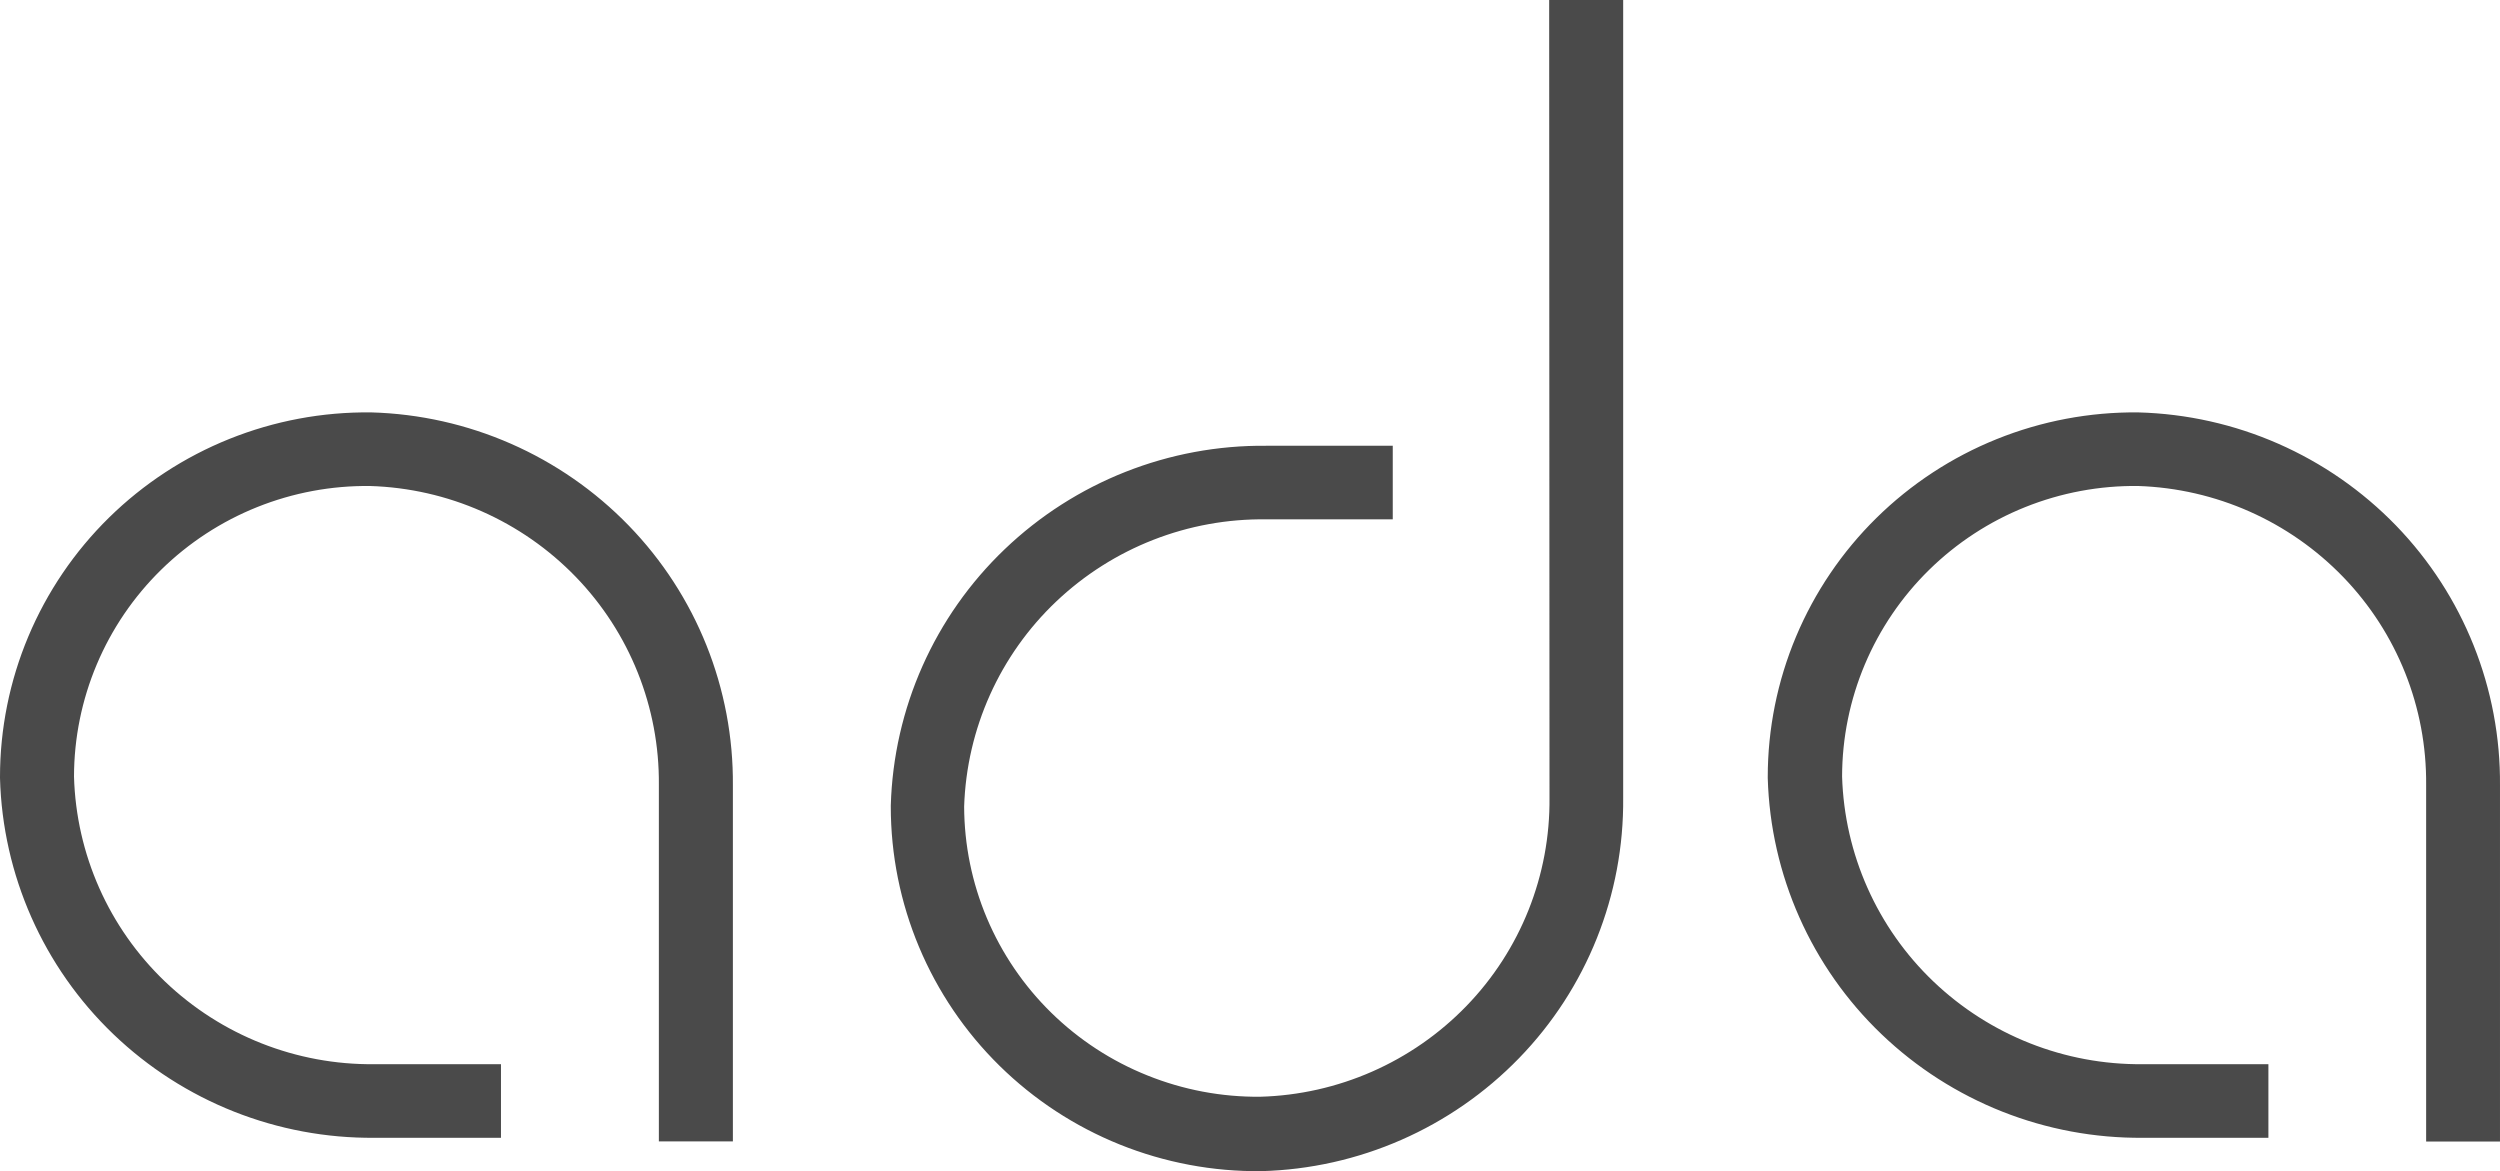 <svg width="222" height="104" viewBox="0 0 222 104" fill="none" xmlns="http://www.w3.org/2000/svg">
<path fill-rule="evenodd" clip-rule="evenodd" d="M130.215 89.337C135.019 84.378 137.672 77.722 137.595 70.818L137.566 0H144.138V70.847C144.222 79.468 140.901 87.774 134.896 93.96C128.871 100.168 120.655 103.771 112.007 103.998C107.702 104.045 103.431 103.241 99.437 101.634C95.45 100.029 91.819 97.651 88.755 94.637C85.697 91.629 83.268 88.043 81.609 84.088C79.953 80.139 79.1 75.899 79.102 71.617V71.53C79.347 62.911 82.98 54.735 89.212 48.776C95.465 42.796 103.808 39.497 112.46 39.584H123.677V46.118H112.46C105.525 46.02 98.826 48.638 93.794 53.411C88.779 58.168 85.841 64.709 85.616 71.617C85.626 75.017 86.31 78.383 87.631 81.52C88.963 84.676 90.909 87.536 93.356 89.933C95.808 92.335 98.712 94.228 101.9 95.503C105.074 96.78 108.469 97.421 111.89 97.391C118.816 97.205 125.394 94.314 130.215 89.337ZM32.949 36.621C28.642 36.571 24.366 37.371 20.369 38.977C16.377 40.58 12.742 42.957 9.673 45.971C6.611 48.979 4.178 52.566 2.515 56.523C0.855 60.474 -4.80948e-05 64.717 2.02905e-09 69.003L2.02905e-09 69.09C0.23 77.701 3.848 85.874 10.067 91.835C16.308 97.817 24.641 101.119 33.285 101.036H44.487V94.501H33.241C26.322 94.575 19.649 91.939 14.649 87.157C9.666 82.391 6.763 75.853 6.572 68.96C6.576 65.543 7.262 62.162 8.588 59.013C9.916 55.859 11.858 53.001 14.301 50.604C16.749 48.202 19.648 46.309 22.831 45.032C26.018 43.754 29.427 43.116 32.861 43.157C39.77 43.365 46.325 46.261 51.131 51.228C55.919 56.178 58.569 62.813 58.507 69.7V101.355H65.08V69.773C65.156 61.154 61.833 52.853 55.83 46.668C49.806 40.461 41.594 36.855 32.948 36.62L32.949 36.621ZM212.768 46.67C206.742 40.454 198.521 36.846 189.867 36.621C185.564 36.579 181.296 37.385 177.305 38.994C173.32 40.6 169.692 42.978 166.629 45.992C163.573 48.999 161.145 52.584 159.486 56.537C157.83 60.484 156.976 64.722 156.976 69.003V69.09C157.221 77.707 160.852 85.88 167.081 91.839C173.331 97.819 181.671 101.119 190.32 101.036H201.434V94.501H190.276C183.357 94.568 176.685 91.931 171.681 87.151C166.695 82.387 163.784 75.852 163.578 68.959C163.582 65.542 164.267 62.161 165.593 59.012C166.922 55.858 168.864 53 171.307 50.603C173.755 48.201 176.654 46.307 179.837 45.031C183.025 43.753 186.433 43.115 189.867 43.156C196.763 43.383 203.299 46.287 208.089 51.252C212.863 56.2 215.503 62.825 215.441 69.7V101.37H221.999V69.773C222.075 61.159 218.759 52.86 212.768 46.67Z" fill="#4A4A4A"/>
</svg>